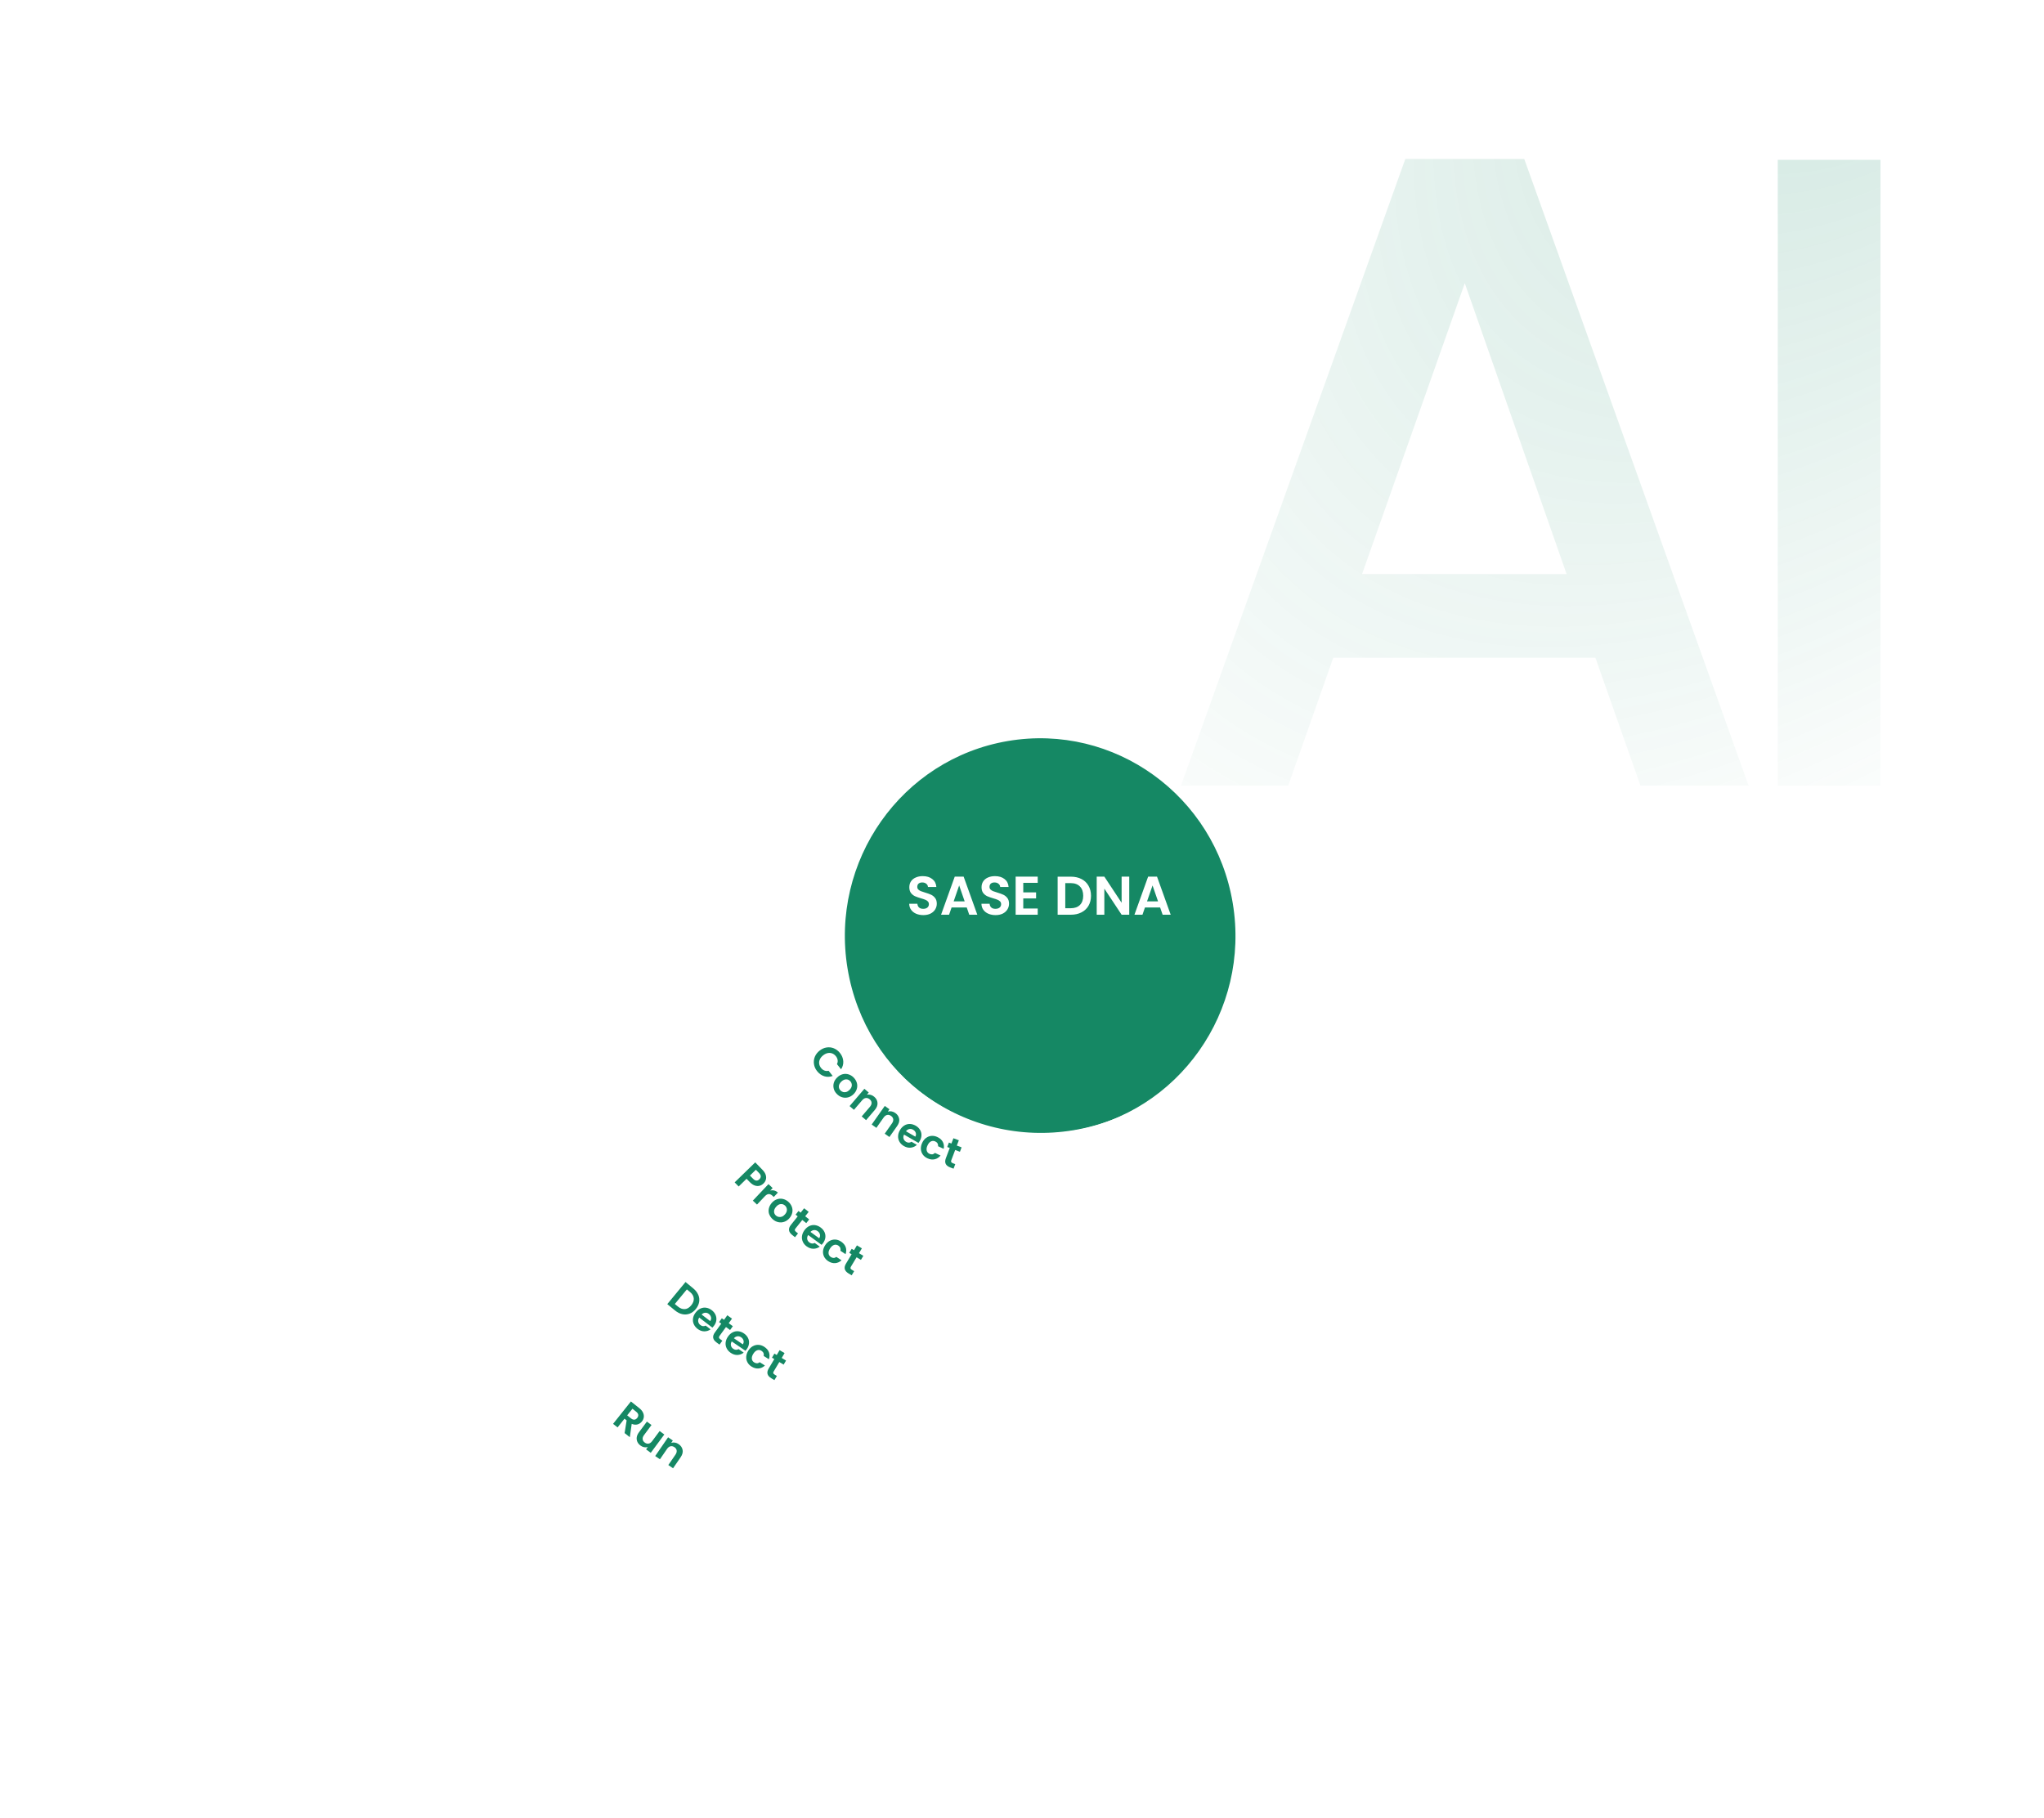 <?xml version="1.0" encoding="UTF-8"?> <svg xmlns="http://www.w3.org/2000/svg" width="588" height="523" viewBox="0 0 588 523" fill="none"><g clip-path="url(#clip0_17196_25914)"><g filter="url(#filter0_d_17196_25914)"><path d="M486.623 227.652C503.933 331.058 434.192 428.926 330.852 446.247C227.513 463.568 129.707 393.783 112.396 290.377C95.086 186.971 164.827 89.103 268.167 71.782C371.507 54.461 469.313 124.246 486.623 227.652Z" stroke="white" stroke-width="39.2"></path></g><g clip-path="url(#clip1_17196_25914)"><path d="M179.681 412.331L180.262 408.682L179.653 408.192L177.656 410.705L176.366 409.678L181.495 403.236L183.911 405.162C184.409 405.561 184.763 405.985 184.973 406.435C185.183 406.885 185.259 407.34 185.2 407.778C185.141 408.215 184.957 408.615 184.667 408.987C184.33 409.408 183.9 409.699 183.387 409.843C182.865 409.981 182.317 409.928 181.725 409.674L181.18 413.519L179.681 412.331ZM180.423 407.23L181.506 408.096C181.858 408.376 182.181 408.498 182.493 408.472C182.805 408.445 183.068 408.275 183.315 407.966C183.552 407.676 183.641 407.373 183.61 407.07C183.564 406.773 183.375 406.477 183.022 406.196L181.939 405.331L180.428 407.221L180.423 407.23Z" fill="#158864"></path><path d="M191.094 412.757L187.204 418.013L185.861 417.02L186.355 416.353C186.019 416.452 185.664 416.469 185.284 416.391C184.914 416.317 184.562 416.157 184.248 415.919C183.837 415.61 183.532 415.257 183.351 414.846C183.17 414.435 183.109 413.998 183.172 413.527C183.245 413.061 183.453 412.588 183.804 412.115L186.094 409.028L187.417 410.012L185.271 412.905C184.957 413.325 184.826 413.715 184.877 414.099C184.918 414.478 185.118 414.803 185.48 415.064C185.847 415.34 186.222 415.428 186.587 415.367C186.966 415.302 187.304 415.049 187.613 414.639L189.76 411.745L191.103 412.738L191.094 412.757Z" fill="#158864"></path><path d="M196.373 417.185C196.494 417.866 196.298 418.559 195.794 419.293L193.621 422.46L192.259 421.53L194.305 418.551C194.599 418.121 194.711 417.722 194.66 417.338C194.604 416.964 194.39 416.644 194.023 416.392C193.647 416.136 193.271 416.048 192.898 416.128C192.524 416.208 192.185 416.46 191.891 416.89L189.845 419.869L188.484 418.939L192.19 413.545L193.552 414.476L193.091 415.147C193.431 415.038 193.791 415.011 194.166 415.076C194.541 415.14 194.893 415.276 195.231 415.514C195.873 415.96 196.247 416.514 196.368 417.195L196.373 417.185Z" fill="#158864"></path></g><g filter="url(#filter1_d_17196_25914)"><path d="M354.632 250.144C359.757 281.119 339.106 310.436 308.507 315.624C277.907 320.813 248.945 299.909 243.82 268.933C238.694 237.958 259.345 208.641 289.945 203.452C320.545 198.264 349.506 219.168 354.632 250.144Z" fill="#158864"></path></g><path d="M265.616 263.297C264.853 263.297 264.163 263.167 263.546 262.905C262.94 262.644 262.459 262.268 262.104 261.776C261.748 261.285 261.565 260.705 261.555 260.036H263.907C263.938 260.485 264.095 260.841 264.377 261.102C264.67 261.363 265.067 261.494 265.569 261.494C266.081 261.494 266.484 261.374 266.776 261.133C267.069 260.883 267.215 260.558 267.215 260.161C267.215 259.837 267.116 259.571 266.917 259.362C266.719 259.153 266.468 258.99 266.165 258.876C265.872 258.75 265.464 258.614 264.942 258.468C264.231 258.259 263.651 258.055 263.201 257.856C262.762 257.647 262.381 257.339 262.057 256.931C261.743 256.513 261.586 255.959 261.586 255.269C261.586 254.621 261.748 254.057 262.072 253.576C262.396 253.095 262.851 252.729 263.436 252.478C264.022 252.217 264.691 252.086 265.443 252.086C266.572 252.086 267.487 252.363 268.187 252.917C268.898 253.461 269.29 254.224 269.363 255.206H266.949C266.928 254.83 266.766 254.522 266.463 254.281C266.17 254.03 265.778 253.905 265.287 253.905C264.858 253.905 264.513 254.015 264.252 254.234C264.001 254.454 263.875 254.773 263.875 255.191C263.875 255.483 263.969 255.729 264.158 255.928C264.356 256.116 264.597 256.273 264.879 256.398C265.172 256.513 265.579 256.649 266.102 256.806C266.813 257.015 267.393 257.224 267.842 257.433C268.292 257.642 268.679 257.956 269.003 258.374C269.327 258.792 269.489 259.341 269.489 260.02C269.489 260.606 269.337 261.149 269.034 261.651C268.731 262.153 268.287 262.555 267.701 262.858C267.116 263.151 266.421 263.297 265.616 263.297ZM278.103 261.102H273.744L273.023 263.188H270.718L274.653 252.227H277.209L281.145 263.188H278.824L278.103 261.102ZM277.507 259.346L275.924 254.767L274.34 259.346H277.507ZM286.395 263.297C285.632 263.297 284.942 263.167 284.325 262.905C283.719 262.644 283.238 262.268 282.883 261.776C282.527 261.285 282.344 260.705 282.334 260.036H284.686C284.717 260.485 284.874 260.841 285.156 261.102C285.449 261.363 285.846 261.494 286.348 261.494C286.86 261.494 287.263 261.374 287.555 261.133C287.848 260.883 287.994 260.558 287.994 260.161C287.994 259.837 287.895 259.571 287.696 259.362C287.498 259.153 287.247 258.99 286.944 258.876C286.651 258.75 286.243 258.614 285.721 258.468C285.01 258.259 284.43 258.055 283.98 257.856C283.541 257.647 283.16 257.339 282.836 256.931C282.522 256.513 282.365 255.959 282.365 255.269C282.365 254.621 282.527 254.057 282.851 253.576C283.175 253.095 283.63 252.729 284.215 252.478C284.801 252.217 285.47 252.086 286.222 252.086C287.351 252.086 288.266 252.363 288.966 252.917C289.677 253.461 290.069 254.224 290.142 255.206H287.728C287.707 254.83 287.545 254.522 287.242 254.281C286.949 254.03 286.557 253.905 286.066 253.905C285.637 253.905 285.292 254.015 285.031 254.234C284.78 254.454 284.654 254.773 284.654 255.191C284.654 255.483 284.749 255.729 284.937 255.928C285.135 256.116 285.376 256.273 285.658 256.398C285.951 256.513 286.358 256.649 286.881 256.806C287.592 257.015 288.172 257.224 288.622 257.433C289.071 257.642 289.458 257.956 289.782 258.374C290.106 258.792 290.268 259.341 290.268 260.02C290.268 260.606 290.116 261.149 289.813 261.651C289.51 262.153 289.066 262.555 288.48 262.858C287.895 263.151 287.2 263.297 286.395 263.297ZM294.366 254.015V256.759H298.051V258.499H294.366V261.4H298.521V263.188H292.171V252.227H298.521V254.015H294.366ZM308.079 252.243C309.228 252.243 310.237 252.468 311.105 252.917C311.983 253.367 312.657 254.009 313.128 254.846C313.608 255.672 313.849 256.633 313.849 257.731C313.849 258.828 313.608 259.79 313.128 260.616C312.657 261.431 311.983 262.064 311.105 262.513C310.237 262.963 309.228 263.188 308.079 263.188H304.253V252.243H308.079ZM308 261.322C309.15 261.322 310.039 261.008 310.666 260.381C311.293 259.754 311.607 258.87 311.607 257.731C311.607 256.591 311.293 255.703 310.666 255.065C310.039 254.417 309.15 254.093 308 254.093H306.448V261.322H308ZM324.853 263.188H322.658L317.687 255.677V263.188H315.492V252.227H317.687L322.658 259.754V252.227H324.853V263.188ZM333.733 261.102H329.374L328.653 263.188H326.348L330.284 252.227H332.84L336.775 263.188H334.455L333.733 261.102ZM333.138 259.346L331.554 254.767L329.97 259.346H333.138Z" fill="white"></path><g filter="url(#filter2_d_17196_25914)"><path d="M449.479 233.878C463.353 316.756 407.457 395.197 324.631 409.079C241.805 422.962 163.415 367.03 149.541 284.151C135.667 201.273 191.564 122.832 274.389 108.95C357.215 95.067 435.606 150.999 449.479 233.878Z" stroke="white" stroke-width="39.2"></path></g><g clip-path="url(#clip2_17196_25914)"><path d="M200.872 372.541C201.163 373.218 201.248 373.919 201.123 374.63C200.997 375.341 200.68 376.013 200.156 376.65C199.633 377.288 199.034 377.736 198.363 377.982C197.692 378.229 196.992 378.281 196.273 378.117C195.549 377.964 194.86 377.605 194.185 377.056L191.958 375.227L197.206 368.866L199.43 370.705C200.104 371.254 200.578 371.875 200.868 372.551L200.872 372.541ZM197.028 376.671C197.698 376.608 198.3 376.243 198.844 375.578C199.389 374.914 199.635 374.25 199.576 373.57C199.516 372.891 199.154 372.279 198.49 371.734L197.591 370.995L194.125 375.191L195.024 375.93C195.698 376.479 196.363 376.725 197.022 376.658L197.028 376.671Z" fill="#158864"></path><path d="M204.945 382.004L201.144 379.093C200.888 379.489 200.79 379.889 200.861 380.273C200.931 380.657 201.136 380.99 201.474 381.247C201.962 381.62 202.469 381.678 202.999 381.411L204.412 382.488C203.884 382.871 203.28 383.063 202.601 383.065C201.935 383.06 201.28 382.818 200.666 382.351C200.172 381.963 199.806 381.511 199.573 380.983C199.339 380.455 199.277 379.902 199.363 379.325C199.448 378.747 199.695 378.198 200.108 377.667C200.524 377.126 200.985 376.74 201.516 376.497C202.048 376.254 202.595 376.178 203.149 376.266C203.716 376.347 204.245 376.586 204.76 376.981C205.258 377.359 205.614 377.807 205.841 378.321C206.068 378.835 206.138 379.368 206.061 379.926C205.983 380.483 205.744 381.012 205.353 381.517C205.211 381.704 205.067 381.867 204.925 381.996L204.945 382.004ZM204.298 380.107C204.545 379.765 204.641 379.399 204.547 379.017C204.453 378.636 204.248 378.303 203.91 378.046C203.582 377.792 203.234 377.68 202.866 377.71C202.487 377.736 202.146 377.904 201.829 378.218L204.298 380.107Z" fill="#158864"></path><path d="M208.835 381.829L206.98 384.392C206.852 384.573 206.804 384.727 206.828 384.874C206.855 385.011 206.97 385.16 207.177 385.309L207.799 385.756L206.984 386.88L206.139 386.265C205.006 385.447 204.844 384.497 205.637 383.4L207.488 380.847L206.857 380.396L207.651 379.298L208.282 379.75L209.228 378.435L210.579 379.407L209.632 380.721L210.818 381.583L210.025 382.681L208.839 381.819L208.835 381.829Z" fill="#158864"></path><path d="M214.449 388.653L210.495 385.96C210.265 386.377 210.182 386.771 210.276 387.153C210.37 387.534 210.582 387.847 210.938 388.088C211.448 388.435 211.957 388.46 212.47 388.175L213.945 389.183C213.439 389.597 212.847 389.817 212.176 389.857C211.508 389.886 210.848 389.688 210.203 389.243C209.683 388.892 209.299 388.455 209.038 387.94C208.777 387.424 208.687 386.883 208.739 386.304C208.8 385.729 209.011 385.155 209.398 384.602C209.774 384.046 210.222 383.632 210.742 383.361C211.261 383.09 211.796 382.986 212.365 383.034C212.93 383.091 213.484 383.294 214.011 383.659C214.521 384.007 214.909 384.433 215.164 384.935C215.418 385.436 215.526 385.961 215.468 386.526C215.415 387.081 215.216 387.626 214.851 388.152C214.719 388.343 214.585 388.51 214.449 388.653ZM213.695 386.795C213.926 386.436 213.998 386.072 213.89 385.696C213.786 385.311 213.559 385.004 213.194 384.759C212.858 384.526 212.502 384.434 212.126 384.484C211.75 384.534 211.425 384.719 211.123 385.052L213.691 386.805L213.695 386.795Z" fill="#158864"></path><path d="M216.585 387.328C217.084 387.049 217.617 386.921 218.184 386.945C218.75 386.968 219.289 387.154 219.827 387.489C220.509 387.926 220.974 388.451 221.202 389.08C221.431 389.71 221.426 390.376 221.195 391.092L219.687 390.14C219.755 389.844 219.744 389.575 219.638 389.315C219.531 389.055 219.337 388.842 219.06 388.666C218.665 388.409 218.259 388.356 217.834 388.502C217.423 388.642 217.04 388.977 216.705 389.516C216.374 390.044 216.236 390.52 216.283 390.964C216.333 391.398 216.555 391.748 216.954 391.995C217.518 392.352 218.053 392.34 218.541 391.941L220.049 392.894C219.522 393.392 218.917 393.676 218.234 393.745C217.554 393.805 216.887 393.627 216.2 393.2C215.662 392.865 215.27 392.449 215.006 391.943C214.741 391.438 214.633 390.912 214.674 390.33C214.712 389.757 214.913 389.179 215.273 388.604C215.634 388.03 216.072 387.613 216.575 387.324L216.585 387.328Z" fill="#158864"></path><path d="M224.188 391.893L222.56 394.613C222.452 394.802 222.41 394.97 222.451 395.101C222.489 395.242 222.622 395.374 222.837 395.503L223.491 395.895L222.775 397.091L221.886 396.563C220.689 395.846 220.441 394.91 221.132 393.75L222.747 391.036L222.072 390.637L222.767 389.467L223.442 389.866L224.269 388.471L225.7 389.324L224.873 390.719L226.125 391.469L225.431 392.639L224.178 391.889L224.188 391.893Z" fill="#158864"></path></g><g filter="url(#filter3_d_17196_25914)"><path d="M412.334 240.103C422.772 302.455 380.719 361.467 318.408 371.911C256.096 382.356 197.121 340.277 186.684 277.925C176.246 215.574 218.298 156.561 280.61 146.117C342.921 135.673 401.896 177.752 412.334 240.103Z" stroke="white" stroke-width="39.2"></path></g><g clip-path="url(#clip3_17196_25914)"><path d="M218.517 341.17C218.098 341.291 217.643 341.27 217.163 341.112C216.683 340.954 216.208 340.637 215.73 340.156L214.762 339.166L212.497 341.381L211.34 340.199L217.259 334.442L219.37 336.619C219.813 337.074 220.111 337.541 220.266 338.019C220.421 338.498 220.439 338.945 220.321 339.383C220.203 339.821 219.969 340.202 219.616 340.535C219.294 340.845 218.931 341.058 218.513 341.179L218.517 341.17ZM217.585 339.685C217.89 339.704 218.173 339.574 218.441 339.311C219.011 338.754 218.99 338.144 218.365 337.511L217.449 336.565L215.736 338.238L216.656 339.174C216.977 339.499 217.29 339.671 217.585 339.685Z" fill="#158864"></path><path d="M222.721 342.544C223.1 342.638 223.458 342.84 223.777 343.141L222.589 344.4L222.271 344.099C221.894 343.739 221.528 343.558 221.167 343.563C220.81 343.559 220.423 343.774 220.002 344.218L217.769 346.584L216.567 345.455L221.066 340.7L222.267 341.83L221.567 342.567C221.957 342.457 222.352 342.454 222.731 342.548L222.721 342.544Z" fill="#158864"></path><path d="M221.287 349.407C221.088 348.865 221.046 348.305 221.173 347.731C221.299 347.156 221.573 346.618 222.008 346.111C222.443 345.603 222.94 345.258 223.502 345.067C224.064 344.876 224.625 344.835 225.199 344.961C225.773 345.088 226.291 345.353 226.763 345.762C227.235 346.172 227.573 346.654 227.782 347.201C227.991 347.747 228.032 348.308 227.916 348.886C227.8 349.464 227.526 350.002 227.091 350.51C226.656 351.018 226.149 351.358 225.587 351.549C225.024 351.74 224.458 351.767 223.884 351.641C223.31 351.515 222.782 351.245 222.304 350.822C221.832 350.413 221.493 349.93 221.295 349.387L221.287 349.407ZM224.025 350.136C224.324 350.198 224.625 350.168 224.934 350.061C225.248 349.944 225.533 349.723 225.806 349.416C226.215 348.944 226.403 348.475 226.37 348.011C226.337 347.546 226.146 347.157 225.797 346.844C225.434 346.537 225.028 346.397 224.569 346.444C224.111 346.491 223.674 346.744 223.265 347.216C222.855 347.688 222.658 348.153 222.671 348.609C222.685 349.066 222.876 349.455 223.228 349.758C223.451 349.952 223.712 350.08 224.011 350.142L224.025 350.136Z" fill="#158864"></path><path d="M230.798 351.014L228.823 353.484C228.684 353.66 228.634 353.813 228.645 353.957C228.667 354.104 228.781 354.254 228.972 354.412L229.566 354.893L228.701 355.98L227.886 355.33C226.799 354.465 226.676 353.502 227.519 352.44L229.479 349.976L228.865 349.487L229.708 348.425L230.321 348.914L231.325 347.651L232.634 348.685L231.63 349.948L232.78 350.861L231.937 351.922L230.788 351.01L230.798 351.014Z" fill="#158864"></path><path d="M236.339 358.164L232.474 355.341C232.228 355.752 232.15 356.148 232.215 356.533C232.291 356.922 232.5 357.237 232.848 357.493C233.34 357.852 233.855 357.896 234.377 357.632L235.818 358.684C235.287 359.084 234.697 359.287 234.023 359.294C233.349 359.301 232.699 359.076 232.07 358.626C231.558 358.259 231.183 357.808 230.953 357.287C230.712 356.763 230.629 356.22 230.711 355.64C230.793 355.06 231.027 354.506 231.42 353.958C231.824 353.415 232.287 353.01 232.801 352.766C233.33 352.515 233.876 352.422 234.436 352.496C234.996 352.57 235.545 352.79 236.063 353.172C236.565 353.535 236.933 353.972 237.178 354.487C237.412 354.997 237.5 355.53 237.429 356.08C237.355 356.64 237.129 357.174 236.762 357.686C236.628 357.875 236.482 358.037 236.349 358.168L236.339 358.164ZM235.645 356.289C235.89 355.937 235.966 355.574 235.877 355.191C235.788 354.808 235.569 354.489 235.22 354.233C234.887 353.996 234.537 353.89 234.164 353.925C233.791 353.961 233.454 354.138 233.142 354.453L235.649 356.279L235.645 356.289Z" fill="#158864"></path><path d="M238.698 357.015C239.211 356.747 239.745 356.626 240.302 356.652C240.858 356.679 241.404 356.875 241.934 357.226C242.611 357.671 243.065 358.212 243.286 358.844C243.507 359.477 243.494 360.142 243.244 360.852L241.752 359.872C241.834 359.581 241.816 359.307 241.723 359.05C241.629 358.793 241.438 358.577 241.167 358.388C240.775 358.126 240.37 358.068 239.947 358.199C239.524 358.33 239.147 358.665 238.8 359.185C238.452 359.705 238.308 360.179 238.35 360.624C238.391 361.068 238.612 361.411 239.005 361.673C239.565 362.036 240.099 362.031 240.592 361.639L242.084 362.619C241.541 363.107 240.933 363.384 240.263 363.439C239.583 363.49 238.907 363.3 238.24 362.859C237.71 362.507 237.324 362.086 237.071 361.591C236.822 361.087 236.715 360.546 236.759 359.974C236.804 359.402 237.022 358.83 237.389 358.26C237.757 357.69 238.2 357.278 238.716 357L238.698 357.015Z" fill="#158864"></path><path d="M246.41 361.754L244.779 364.466C244.669 364.653 244.635 364.825 244.674 364.956C244.714 365.088 244.842 365.232 245.059 365.353L245.722 365.747L245.001 366.938L244.105 366.405C242.913 365.684 242.663 364.751 243.362 363.585L244.98 360.879L244.306 360.482L245.005 359.316L245.679 359.714L246.513 358.325L247.938 359.186L247.103 360.575L248.36 361.333L247.661 362.499L246.404 361.74L246.41 361.754Z" fill="#158864"></path></g><g filter="url(#filter4_d_17196_25914)"><path d="M375.192 246.329C382.194 288.153 353.986 327.738 312.188 334.744C270.391 341.749 230.831 313.524 223.83 271.699C216.829 229.875 245.037 190.291 286.834 183.285C328.632 176.279 368.191 204.505 375.192 246.329Z" stroke="white" stroke-width="39.2"></path></g><path d="M237.777 301.386C238.503 301.272 239.206 301.354 239.887 301.63C240.557 301.907 241.139 302.35 241.634 302.97C242.209 303.693 242.518 304.473 242.584 305.309C242.649 306.144 242.432 306.93 241.954 307.665L240.769 306.178C240.963 305.78 241.029 305.39 240.966 305.006C240.903 304.622 240.743 304.243 240.456 303.892C240.157 303.52 239.799 303.249 239.393 303.098C238.988 302.947 238.556 302.916 238.109 303.003C237.662 303.091 237.222 303.308 236.788 303.653C236.365 303.987 236.052 304.37 235.859 304.788C235.665 305.207 235.591 305.642 235.657 306.068C235.711 306.496 235.894 306.906 236.193 307.278C236.469 307.629 236.794 307.881 237.167 308.023C237.54 308.165 237.939 308.187 238.364 308.089L239.549 309.577C238.716 309.889 237.9 309.91 237.113 309.661C236.315 309.412 235.633 308.92 235.058 308.197C234.563 307.578 234.271 306.915 234.158 306.19C234.045 305.475 234.127 304.771 234.392 304.09C234.669 303.409 235.121 302.815 235.751 302.309C236.391 301.802 237.074 301.498 237.799 301.384L237.777 301.386Z" fill="#158864"></path><path d="M239.847 313.231C239.7 312.679 239.703 312.12 239.867 311.552C240.031 310.984 240.359 310.472 240.84 310.006C241.321 309.539 241.843 309.232 242.416 309.084C242.988 308.936 243.548 308.95 244.106 309.125C244.663 309.3 245.163 309.608 245.595 310.058C246.027 310.509 246.333 311.02 246.492 311.582C246.65 312.144 246.647 312.714 246.483 313.282C246.32 313.85 246.003 314.373 245.522 314.839C245.041 315.305 244.509 315.612 243.935 315.75C243.362 315.888 242.791 315.874 242.223 315.7C241.655 315.525 241.165 315.206 240.722 314.745C240.279 314.295 239.984 313.794 239.837 313.232L239.847 313.231ZM242.51 314.2C242.794 314.282 243.106 314.287 243.424 314.195C243.742 314.103 244.054 313.915 244.351 313.62C244.801 313.187 245.025 312.735 245.044 312.271C245.052 311.808 244.901 311.396 244.572 311.059C244.243 310.721 243.847 310.548 243.385 310.561C242.923 310.575 242.472 310.781 242.021 311.213C241.571 311.646 241.336 312.088 241.317 312.552C241.298 313.005 241.448 313.406 241.777 313.743C241.982 313.959 242.237 314.107 242.521 314.199L242.51 314.2Z" fill="#158864"></path><path d="M252.437 317.349C252.473 318.035 252.218 318.716 251.64 319.381L249.148 322.297L247.887 321.223L250.238 318.475C250.573 318.081 250.735 317.696 250.726 317.309C250.716 316.922 250.527 316.588 250.19 316.304C249.841 316.011 249.479 315.879 249.095 315.921C248.71 315.962 248.356 316.185 248.011 316.58L245.66 319.327L244.4 318.253L248.655 313.276L249.916 314.35L249.389 314.969C249.74 314.897 250.095 314.911 250.466 315.01C250.826 315.109 251.169 315.296 251.484 315.559C252.08 316.066 252.391 316.663 252.437 317.349Z" fill="#158864"></path><path d="M258.671 321.907C258.782 322.59 258.582 323.289 258.071 324.004L255.859 327.143L254.508 326.191L256.59 323.232C256.89 322.807 257.009 322.403 256.957 322.029C256.905 321.655 256.695 321.333 256.327 321.072C255.958 320.812 255.577 320.714 255.205 320.798C254.833 320.882 254.491 321.125 254.191 321.55L252.109 324.509L250.758 323.558L254.522 318.208L255.872 319.16L255.402 319.83C255.74 319.726 256.105 319.707 256.474 319.774C256.843 319.841 257.206 319.994 257.54 320.224C258.177 320.675 258.55 321.236 258.661 321.919L258.671 321.907Z" fill="#158864"></path><path d="M264.205 328.836L260.06 326.449C259.857 326.879 259.813 327.279 259.94 327.66C260.057 328.041 260.309 328.329 260.675 328.547C261.207 328.852 261.723 328.847 262.21 328.51L263.762 329.397C263.28 329.852 262.713 330.119 262.041 330.207C261.368 330.296 260.704 330.137 260.028 329.753C259.485 329.437 259.066 329.04 258.772 328.549C258.478 328.059 258.342 327.518 258.355 326.936C258.367 326.354 258.541 325.775 258.876 325.187C259.211 324.6 259.629 324.158 260.128 323.842C260.618 323.537 261.158 323.39 261.718 323.393C262.288 323.406 262.845 323.571 263.41 323.886C263.952 324.191 264.36 324.589 264.654 325.069C264.948 325.548 265.093 326.068 265.079 326.628C265.066 327.188 264.901 327.745 264.586 328.299C264.468 328.51 264.348 328.678 264.227 328.835L264.205 328.836ZM263.316 327.043C263.522 326.666 263.557 326.298 263.43 325.929C263.303 325.559 263.041 325.26 262.664 325.043C262.309 324.836 261.951 324.779 261.579 324.853C261.217 324.925 260.895 325.147 260.623 325.494L263.316 327.043Z" fill="#158864"></path><path d="M266.42 327.408C266.885 327.061 267.391 326.862 267.959 326.822C268.526 326.781 269.08 326.881 269.653 327.153C270.391 327.491 270.91 327.958 271.221 328.555C271.531 329.152 271.62 329.815 271.475 330.554L269.856 329.799C269.894 329.507 269.837 329.23 269.706 328.99C269.575 328.749 269.35 328.556 269.053 328.421C268.623 328.218 268.214 328.218 267.816 328.411C267.417 328.604 267.093 328.986 266.822 329.56C266.561 330.122 266.48 330.621 266.588 331.046C266.696 331.471 266.96 331.79 267.389 331.983C267.995 332.263 268.518 332.182 268.956 331.718L270.576 332.473C270.111 333.035 269.549 333.398 268.89 333.55C268.232 333.703 267.539 333.621 266.801 333.272C266.228 333.012 265.779 332.648 265.454 332.181C265.129 331.724 264.951 331.207 264.91 330.628C264.88 330.049 265 329.451 265.28 328.844C265.559 328.227 265.943 327.745 266.398 327.409L266.42 327.408Z" fill="#158864"></path><path d="M274.782 330.877L273.657 333.84C273.582 334.048 273.569 334.21 273.641 334.347C273.701 334.473 273.857 334.583 274.088 334.678L274.801 334.953L274.31 336.259L273.334 335.89C272.029 335.399 271.617 334.517 272.099 333.244L273.214 330.292L272.49 330.017L272.972 328.744L273.696 329.019L274.273 327.504L275.83 328.089L275.253 329.604L276.624 330.124L276.142 331.397L274.771 330.877L274.782 330.877Z" fill="#158864"></path><path d="M458.959 189.264H383.535L370.576 226.053H339.732L404.27 45.733H438.483L503.02 226.053H471.918L458.959 189.264ZM450.665 165.17L421.376 81.487L391.829 165.17H450.665Z" fill="url(#paint0_radial_17196_25914)" fill-opacity="0.2"></path><path d="M540.959 45.992V226.053H511.412V45.992H540.959Z" fill="url(#paint1_radial_17196_25914)" fill-opacity="0.2"></path></g><defs><filter id="filter0_d_17196_25914" x="15.032" y="-15.828" width="568.955" height="569.197" filterUnits="userSpaceOnUse" color-interpolation-filters="sRGB"><feFlood flood-opacity="0" result="BackgroundImageFix"></feFlood><feColorMatrix in="SourceAlpha" type="matrix" values="0 0 0 0 0 0 0 0 0 0 0 0 0 0 0 0 0 0 127 0" result="hardAlpha"></feColorMatrix><feOffset dy="9.756"></feOffset><feGaussianBlur stdDeviation="37.562"></feGaussianBlur><feColorMatrix type="matrix" values="0 0 0 0 0.082 0 0 0 0 0.533 0 0 0 0 0.392 0 0 0 0.15 0"></feColorMatrix><feBlend mode="normal" in2="BackgroundImageFix" result="effect1_dropShadow_17196_25914"></feBlend><feBlend mode="normal" in="SourceGraphic" in2="effect1_dropShadow_17196_25914" result="shape"></feBlend></filter><filter id="filter1_d_17196_25914" x="167.915" y="137.294" width="262.621" height="264.001" filterUnits="userSpaceOnUse" color-interpolation-filters="sRGB"><feFlood flood-opacity="0" result="BackgroundImageFix"></feFlood><feColorMatrix in="SourceAlpha" type="matrix" values="0 0 0 0 0 0 0 0 0 0 0 0 0 0 0 0 0 0 127 0" result="hardAlpha"></feColorMatrix><feOffset dy="9.756"></feOffset><feGaussianBlur stdDeviation="37.562"></feGaussianBlur><feColorMatrix type="matrix" values="0 0 0 0 0.082 0 0 0 0 0.533 0 0 0 0 0.392 0 0 0 0.15 0"></feColorMatrix><feBlend mode="normal" in2="BackgroundImageFix" result="effect1_dropShadow_17196_25914"></feBlend><feBlend mode="normal" in="SourceGraphic" in2="effect1_dropShadow_17196_25914" result="shape"></feBlend></filter><filter id="filter2_d_17196_25914" x="52.7" y="21.864" width="493.619" height="493.814" filterUnits="userSpaceOnUse" color-interpolation-filters="sRGB"><feFlood flood-opacity="0" result="BackgroundImageFix"></feFlood><feColorMatrix in="SourceAlpha" type="matrix" values="0 0 0 0 0 0 0 0 0 0 0 0 0 0 0 0 0 0 127 0" result="hardAlpha"></feColorMatrix><feOffset dy="9.756"></feOffset><feGaussianBlur stdDeviation="37.562"></feGaussianBlur><feColorMatrix type="matrix" values="0 0 0 0 0.082 0 0 0 0 0.533 0 0 0 0 0.392 0 0 0 0.15 0"></feColorMatrix><feBlend mode="normal" in2="BackgroundImageFix" result="effect1_dropShadow_17196_25914"></feBlend><feBlend mode="normal" in="SourceGraphic" in2="effect1_dropShadow_17196_25914" result="shape"></feBlend></filter><filter id="filter3_d_17196_25914" x="90.366" y="59.555" width="418.285" height="418.431" filterUnits="userSpaceOnUse" color-interpolation-filters="sRGB"><feFlood flood-opacity="0" result="BackgroundImageFix"></feFlood><feColorMatrix in="SourceAlpha" type="matrix" values="0 0 0 0 0 0 0 0 0 0 0 0 0 0 0 0 0 0 127 0" result="hardAlpha"></feColorMatrix><feOffset dy="9.756"></feOffset><feGaussianBlur stdDeviation="37.562"></feGaussianBlur><feColorMatrix type="matrix" values="0 0 0 0 0.082 0 0 0 0 0.533 0 0 0 0 0.392 0 0 0 0.15 0"></feColorMatrix><feBlend mode="normal" in2="BackgroundImageFix" result="effect1_dropShadow_17196_25914"></feBlend><feBlend mode="normal" in="SourceGraphic" in2="effect1_dropShadow_17196_25914" result="shape"></feBlend></filter><filter id="filter4_d_17196_25914" x="128.036" y="97.246" width="342.949" height="343.048" filterUnits="userSpaceOnUse" color-interpolation-filters="sRGB"><feFlood flood-opacity="0" result="BackgroundImageFix"></feFlood><feColorMatrix in="SourceAlpha" type="matrix" values="0 0 0 0 0 0 0 0 0 0 0 0 0 0 0 0 0 0 127 0" result="hardAlpha"></feColorMatrix><feOffset dy="9.756"></feOffset><feGaussianBlur stdDeviation="37.562"></feGaussianBlur><feColorMatrix type="matrix" values="0 0 0 0 0.082 0 0 0 0 0.533 0 0 0 0 0.392 0 0 0 0.15 0"></feColorMatrix><feBlend mode="normal" in2="BackgroundImageFix" result="effect1_dropShadow_17196_25914"></feBlend><feBlend mode="normal" in="SourceGraphic" in2="effect1_dropShadow_17196_25914" result="shape"></feBlend></filter><radialGradient id="paint0_radial_17196_25914" cx="0" cy="0" r="1" gradientUnits="userSpaceOnUse" gradientTransform="translate(553.055 -35.63) rotate(131.234) scale(390.371 217.79)"><stop offset="0.068" stop-color="#158864"></stop><stop offset="1" stop-color="#158864" stop-opacity="0"></stop></radialGradient><radialGradient id="paint1_radial_17196_25914" cx="0" cy="0" r="1" gradientUnits="userSpaceOnUse" gradientTransform="translate(553.055 -35.63) rotate(131.234) scale(390.371 217.79)"><stop offset="0.068" stop-color="#158864"></stop><stop offset="1" stop-color="#158864" stop-opacity="0"></stop></radialGradient><clipPath id="clip0_17196_25914"><rect width="588" height="523" fill="white"></rect></clipPath><clipPath id="clip1_17196_25914"><rect width="24.978" height="13.882" fill="white" transform="translate(179.895 402.452) rotate(26.103)"></rect></clipPath><clipPath id="clip2_17196_25914"><rect width="41.917" height="19.884" fill="white" transform="translate(194.783 367.928) rotate(21.161)"></rect></clipPath><clipPath id="clip3_17196_25914"><rect width="44.8" height="24.21" fill="white" transform="translate(214.16 333.199) rotate(21.859)"></rect></clipPath></defs></svg>